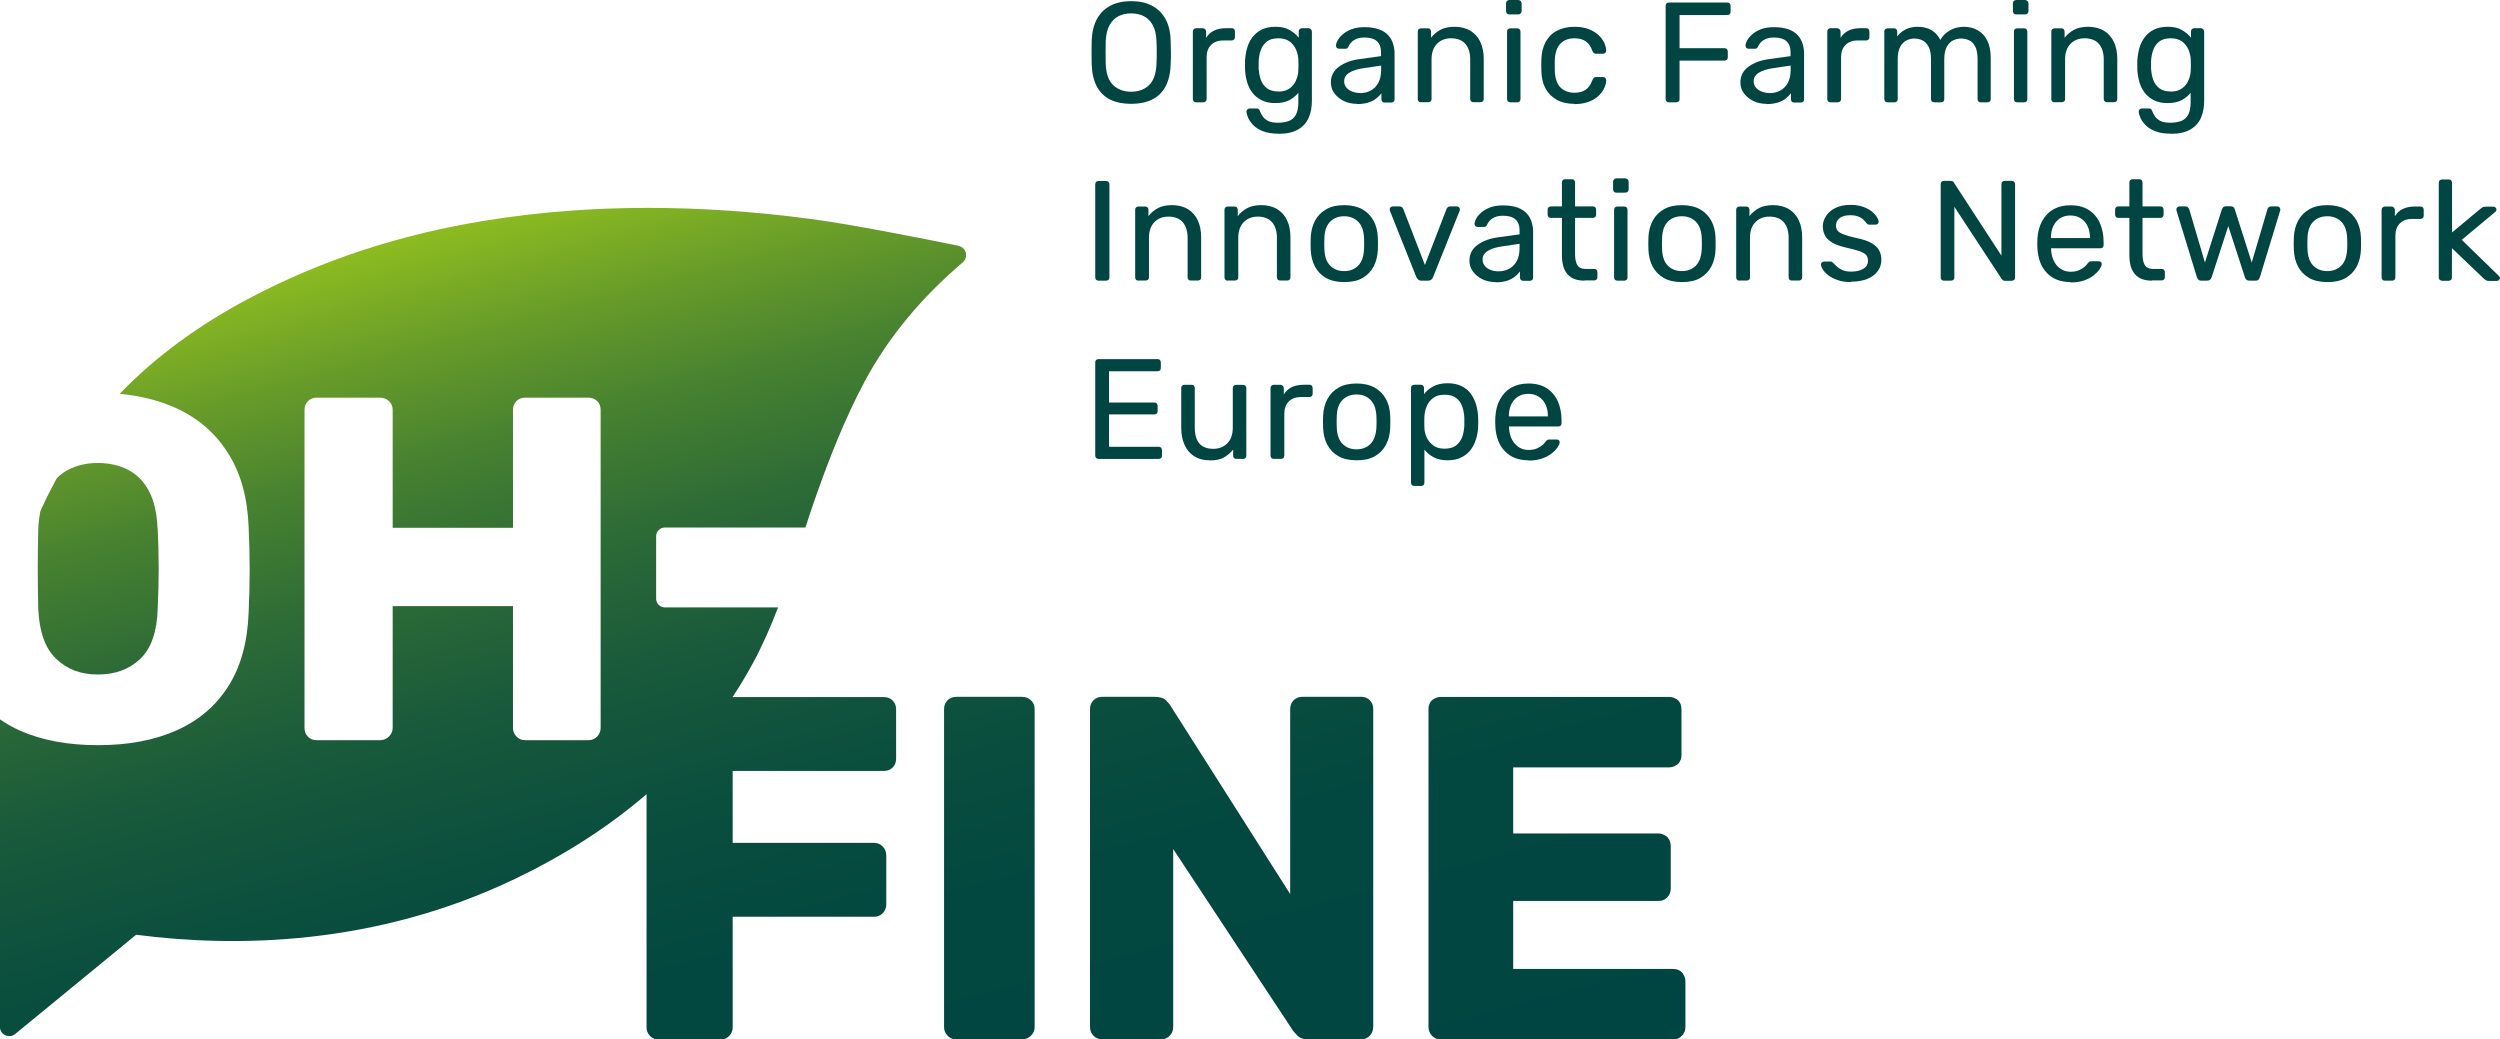 <?xml version="1.0" encoding="UTF-8"?><svg id="logo" xmlns="http://www.w3.org/2000/svg" xmlns:xlink="http://www.w3.org/1999/xlink" viewBox="0 0 195.96 81.47"><defs><style>.cls-1{fill:#004541;}.cls-2{fill:url(#Unbenannter_Verlauf_17);}</style><linearGradient id="Unbenannter_Verlauf_17" x1="51.27" y1="13.39" x2="73.65" y2="96.91" gradientUnits="userSpaceOnUse"><stop offset="0" stop-color="#92c020"/><stop offset="0" stop-color="#8dbc20"/><stop offset=".1" stop-color="#689c29"/><stop offset=".2" stop-color="#478130"/><stop offset=".31" stop-color="#2d6b36"/><stop offset=".43" stop-color="#195a3b"/><stop offset=".57" stop-color="#0a4e3e"/><stop offset=".73" stop-color="#024740"/><stop offset="1" stop-color="#004541"/></linearGradient></defs><path class="cls-2" d="M75.15,19.27c-2.74-.56-8.54-1.71-11.61-2.11-8.67-1.14-17.17-1.21-25.42.12-6.69,1.07-12.88,3.09-18.54,6.08-3.92,2.07-7.35,4.55-10.2,7.51,1.63.15,3.1.52,4.4,1.11,1.74.79,3.11,1.97,4.1,3.55,1,1.57,1.53,3.51,1.61,5.81.05,1.1.08,2.2.08,3.32h0c0,1.11-.03,2.22-.08,3.32-.08,2.33-.61,4.26-1.59,5.81-.98,1.55-2.35,2.7-4.08,3.47-1.74.77-3.78,1.15-6.14,1.15s-4.4-.38-6.14-1.15c-.56-.25-1.07-.55-1.55-.88v24.1c0,.62.72.96,1.2.57l9.48-7.78c7.73,1,18.71.9,29.74-4.4,3.85-1.85,7.27-4.04,10.27-6.62v18.28c0,.26.09.48.27.67.18.19.41.29.69.29h4.83c.28,0,.51-.1.69-.29.18-.19.27-.41.27-.67v-8.67h11.08c.28,0,.51-.1.69-.29.18-.19.27-.42.27-.67v-3.83c0-.28-.09-.52-.27-.71-.18-.19-.41-.29-.69-.29h-11.08v-5.64h11.85c.28,0,.51-.09.69-.27.18-.18.27-.41.27-.69v-3.87c0-.28-.09-.51-.27-.69-.18-.18-.41-.27-.69-.27h-11.86c.56-.85,1.09-1.73,1.59-2.65.77-1.41,1.4-2.88,1.98-4.38h-8.88c-.37,0-.68-.3-.68-.68h0v-4.9h0c0-.37.3-.68.68-.68h11.02c.28-.85.56-1.71.86-2.55,1.07-3.03,2.26-6.03,3.76-8.85,1.91-3.59,4.55-6.69,7.71-9.38.47-.4.29-1.16-.32-1.29ZM47.08,32.13v24.93h0c0,.26-.09.48-.27.67-.18.19-.41.29-.69.29h-4.95c-.28,0-.51-.1-.69-.29-.18-.19-.27-.41-.27-.67h0v-9.55h-9.43v9.55h0c0,.26-.1.48-.29.67-.19.19-.43.29-.71.29h-4.95c-.28,0-.51-.09-.69-.27-.18-.18-.27-.41-.27-.69h0v-24.93h0c0-.28.09-.51.27-.69.18-.18.41-.27.69-.27h4.95c.28,0,.52.09.71.27.19.18.29.41.29.69h0v9.24h9.43v-9.24h0c0-.28.09-.51.27-.69.18-.18.41-.27.69-.27h4.95c.28,0,.51.09.69.27.18.18.27.41.27.69h0ZM12.36,41.44c.05,1.07.08,2.11.08,3.11s-.03,2.06-.08,3.18c-.05,1.79-.51,3.09-1.36,3.91-.86.82-1.96,1.23-3.32,1.23s-2.42-.41-3.28-1.23c-.86-.82-1.32-2.12-1.4-3.91-.03-1.12-.04-2.19-.04-3.18s.01-2.03.04-3.11c.02-.48.08-.91.15-1.32.05-.12.1-.24.15-.35.36-.79.75-1.55,1.16-2.3.26-.25.55-.47.87-.64.69-.36,1.47-.54,2.34-.54s1.69.18,2.38.54c.69.36,1.23.91,1.63,1.67.4.75.62,1.73.67,2.93ZM107.37,54.89c.18.18.27.41.27.69v24.89c0,.28-.09.52-.27.71-.18.19-.41.29-.69.29h-4.1c-.41,0-.71-.1-.9-.31-.19-.2-.31-.34-.36-.42l-9.36-14.19v13.96c0,.26-.09.48-.27.67-.18.19-.41.29-.69.29h-4.6c-.28,0-.51-.1-.69-.29-.18-.19-.27-.41-.27-.67v-24.93c0-.28.09-.51.27-.69.18-.18.41-.27.69-.27h4.07c.43,0,.75.09.94.29.19.19.31.34.36.44l9.36,14.73v-14.5c0-.28.09-.51.27-.69.18-.18.41-.27.69-.27h4.6c.28,0,.51.09.69.27ZM132.11,76.9v3.61c0,.13-.02.25-.07.36s-.11.22-.2.31c-.09.1-.19.17-.31.22s-.24.07-.38.07h-18.22c-.14,0-.27-.02-.38-.07s-.22-.12-.31-.22c-.09-.1-.16-.2-.2-.31-.04-.11-.07-.23-.07-.36v-24.93c0-.14.02-.27.07-.38.04-.12.11-.22.2-.31.06-.06.13-.09.2-.13.14-.08.3-.13.49-.13h17.91c.19,0,.34.05.49.13.07.04.14.07.2.13.09.09.16.19.2.31.04.11.07.24.07.38v3.61c0,.14-.02.27-.07.38s-.11.22-.2.31c-.04.04-.1.07-.15.1-.15.1-.33.17-.54.17h-12.23v5.18h11.39c.19,0,.34.06.49.14.07.04.14.08.2.14.09.1.16.2.2.32.04.12.07.25.07.39v3.34c0,.26-.09.48-.27.67-.09.1-.19.17-.31.22s-.24.07-.38.07h-11.39v5.33h12.54c.28,0,.51.09.69.27.04.04.07.1.1.15.1.15.17.33.17.54ZM80.81,54.89c.19.18.29.41.29.69v24.93c0,.26-.1.48-.29.67-.19.19-.43.29-.71.29h-5.14c-.28,0-.51-.1-.69-.29-.18-.19-.27-.41-.27-.67v-24.93c0-.28.09-.51.27-.69.18-.18.41-.27.69-.27h5.14c.28,0,.52.09.71.27Z"/><path class="cls-1" d="M88.67,8.14c-.64,0-1.19-.11-1.64-.33s-.8-.56-1.05-1.02-.38-1.03-.41-1.73c0-.33-.01-.64-.01-.94s0-.62.01-.94c.03-.68.17-1.26.43-1.72s.62-.8,1.07-1.03.99-.34,1.6-.34,1.14.11,1.59.34.82.57,1.08,1.03.4,1.03.42,1.72c.01.33.02.64.02.94s0,.62-.02.94c-.02.69-.16,1.27-.41,1.73-.25.46-.6.8-1.06,1.02-.45.22-1,.33-1.63.33ZM88.67,7.19c.57,0,1.03-.17,1.39-.51.36-.34.56-.9.59-1.67.02-.33.02-.64.02-.9s0-.56-.02-.89c-.02-.51-.11-.93-.29-1.25s-.41-.56-.7-.7c-.29-.15-.62-.22-1-.22s-.7.07-.99.22-.52.38-.7.7c-.18.32-.27.74-.3,1.25,0,.33-.01.62-.01.89s0,.56.01.9c.03.77.23,1.32.59,1.67.37.34.83.51,1.4.51Z"/><path class="cls-1" d="M93.76,8.02c-.07,0-.14-.02-.19-.07-.05-.05-.07-.11-.07-.18V2.48c0-.07.02-.14.07-.19.05-.05.11-.08.19-.08h.51c.07,0,.14.03.19.08.05.05.08.12.08.19v.49c.15-.25.35-.44.62-.57.26-.13.58-.19.95-.19h.44c.07,0,.14.02.18.07s.07.11.07.18v.46c0,.07-.02.13-.07.18s-.11.07-.18.07h-.67c-.4,0-.72.12-.95.35-.23.23-.35.55-.35.96v3.29c0,.07-.03.14-.08.18-.05.05-.12.07-.19.07h-.55Z"/><path class="cls-1" d="M100.23,10.48c-.51,0-.92-.07-1.25-.2s-.58-.3-.76-.49c-.18-.19-.31-.38-.39-.57s-.12-.34-.13-.45c0-.07.02-.14.07-.19.06-.05.12-.08.18-.08h.54c.07,0,.12.02.17.05.04.03.08.09.11.19.04.11.11.24.2.37.09.14.23.26.41.36s.45.15.78.15.64-.05.88-.14c.24-.1.42-.26.54-.49.12-.23.19-.55.19-.96v-.76c-.18.23-.41.42-.7.58-.29.15-.66.23-1.1.23s-.77-.07-1.07-.22-.54-.34-.73-.59c-.19-.25-.33-.53-.42-.85-.09-.32-.15-.66-.16-1.01,0-.21,0-.41,0-.62.02-.35.07-.68.16-1.01.09-.32.23-.61.42-.86.19-.25.43-.45.73-.6s.66-.22,1.07-.22c.45,0,.82.08,1.11.25s.54.37.72.61v-.48c0-.07.02-.14.07-.19.05-.05.11-.08.18-.08h.51c.07,0,.14.03.19.08.05.05.08.12.08.19v5.42c0,.5-.08.94-.25,1.33-.17.39-.44.69-.83.92s-.9.34-1.55.34ZM100.2,7.18c.37,0,.67-.09.9-.26.23-.17.4-.39.5-.65.11-.26.17-.53.17-.79,0-.1.01-.23.01-.39s0-.28-.01-.39c0-.27-.07-.53-.17-.79-.11-.26-.28-.48-.5-.65-.23-.17-.53-.26-.9-.26s-.67.08-.89.25-.38.39-.48.66c-.1.27-.15.56-.17.88,0,.19,0,.39,0,.59.02.31.07.6.17.88.1.27.26.49.48.66s.52.25.89.25Z"/><path class="cls-1" d="M106.36,8.14c-.37,0-.71-.07-1.02-.22s-.55-.35-.74-.6c-.19-.25-.28-.54-.28-.86,0-.51.21-.92.63-1.23.42-.31.96-.51,1.63-.6l1.67-.23v-.32c0-.36-.1-.64-.31-.84-.21-.2-.54-.3-1-.3-.33,0-.6.07-.8.2-.21.13-.35.31-.44.51-.04.11-.12.17-.23.17h-.5c-.08,0-.14-.02-.19-.07-.04-.05-.06-.11-.06-.17,0-.11.04-.25.13-.41.08-.16.22-.32.4-.48s.41-.29.69-.4.62-.16,1.02-.16c.45,0,.82.06,1.13.17s.55.27.72.46c.18.19.3.41.38.66.08.25.12.5.12.75v3.62c0,.07-.02.14-.07.18s-.11.07-.19.07h-.51c-.08,0-.15-.02-.19-.07-.04-.05-.07-.11-.07-.18v-.48c-.1.13-.23.27-.39.4s-.37.24-.61.32c-.25.08-.55.13-.91.13ZM106.6,7.3c.31,0,.58-.06.84-.2.25-.13.45-.33.6-.61.15-.28.22-.62.22-1.04v-.31l-1.3.19c-.53.07-.93.2-1.2.37s-.4.4-.4.66c0,.21.06.38.19.52.12.14.28.24.47.31.19.07.39.1.59.1Z"/><path class="cls-1" d="M111.39,8.02c-.07,0-.14-.02-.19-.07-.05-.05-.07-.11-.07-.18V2.47c0-.07.02-.14.07-.18s.11-.07.19-.07h.53c.07,0,.14.02.18.07s.07.11.07.18v.49c.19-.25.44-.46.73-.62.29-.16.67-.24,1.13-.24s.9.11,1.24.32c.34.21.6.51.77.88s.26.81.26,1.31v3.15c0,.07-.02.14-.07.18-.05.05-.11.07-.18.07h-.56c-.07,0-.14-.02-.18-.07-.05-.05-.07-.11-.07-.18v-3.1c0-.52-.13-.93-.38-1.22-.25-.29-.63-.44-1.12-.44-.46,0-.83.15-1.11.44-.28.29-.42.7-.42,1.22v3.1c0,.07-.02.14-.07.18-.05.05-.11.07-.18.07h-.56Z"/><path class="cls-1" d="M118.3,1.13c-.07,0-.14-.02-.18-.07s-.07-.11-.07-.19V.27c0-.07.02-.14.07-.19.05-.05.11-.08.18-.08h.7c.07,0,.14.03.19.08.05.05.08.12.08.19v.6c0,.07-.03.14-.08.19-.05.05-.12.07-.19.07h-.7ZM118.39,8.02c-.07,0-.14-.02-.19-.07-.05-.05-.07-.11-.07-.18V2.47c0-.07.02-.14.07-.18s.11-.07.19-.07h.54c.07,0,.14.02.18.07s.07.11.07.18v5.3c0,.07-.02.14-.07.18-.05.05-.11.07-.18.07h-.54Z"/><path class="cls-1" d="M123.41,8.14c-.53,0-.99-.1-1.37-.31-.38-.21-.68-.5-.89-.88-.21-.38-.32-.84-.33-1.38,0-.11-.01-.26-.01-.45s0-.34.01-.45c.01-.54.13-1,.33-1.38.21-.38.5-.68.89-.88.38-.2.84-.31,1.37-.31.43,0,.8.06,1.11.18.31.12.56.27.77.46.2.19.35.39.45.6.1.22.15.42.16.62,0,.07-.02.13-.07.18-.05.05-.12.07-.19.07h-.54c-.07,0-.13-.02-.17-.05s-.07-.09-.11-.17c-.13-.37-.32-.62-.55-.77-.23-.15-.52-.22-.86-.22-.45,0-.81.14-1.09.41-.28.28-.43.72-.45,1.33,0,.27,0,.53,0,.78.02.62.17,1.06.45,1.34.28.27.64.41,1.09.41.34,0,.63-.07.86-.22.23-.15.41-.41.55-.77.04-.08.07-.14.11-.18s.09-.06.17-.06h.54c.07,0,.14.02.19.07.05.05.07.11.07.19,0,.16-.04.32-.1.48s-.15.33-.29.5c-.13.17-.29.32-.49.45-.19.13-.42.23-.69.31-.27.08-.58.12-.93.12Z"/><path class="cls-1" d="M130.82,8.02c-.08,0-.14-.02-.19-.07-.05-.05-.07-.11-.07-.18V.47c0-.08.02-.15.07-.2.04-.05.11-.07.19-.07h4.56c.08,0,.15.02.2.07s.07.11.07.2v.45c0,.08-.02.15-.07.19s-.11.07-.2.07h-3.73v2.6h3.51c.08,0,.15.02.2.07s.07.11.07.2v.45c0,.07-.02.14-.07.18s-.11.07-.2.07h-3.51v3.02c0,.07-.02.14-.07.18-.05.05-.11.07-.2.07h-.56Z"/><path class="cls-1" d="M138.46,8.14c-.37,0-.71-.07-1.02-.22s-.55-.35-.74-.6c-.19-.25-.28-.54-.28-.86,0-.51.21-.92.63-1.23.42-.31.96-.51,1.63-.6l1.67-.23v-.32c0-.36-.1-.64-.31-.84-.21-.2-.54-.3-1-.3-.33,0-.6.07-.8.2-.21.13-.35.31-.44.51-.04.11-.12.17-.23.17h-.5c-.08,0-.14-.02-.19-.07-.04-.05-.06-.11-.06-.17,0-.11.04-.25.13-.41.08-.16.22-.32.4-.48s.41-.29.69-.4.62-.16,1.02-.16c.45,0,.82.06,1.13.17s.55.27.72.46c.18.19.3.41.38.66.08.25.12.5.12.75v3.62c0,.07-.02.14-.07.18s-.11.07-.19.07h-.51c-.08,0-.15-.02-.19-.07-.04-.05-.07-.11-.07-.18v-.48c-.1.13-.23.27-.39.4s-.37.24-.61.32c-.25.08-.55.13-.91.13ZM138.7,7.3c.31,0,.58-.06.84-.2.25-.13.45-.33.6-.61.15-.28.22-.62.22-1.04v-.31l-1.3.19c-.53.07-.93.2-1.2.37s-.4.4-.4.66c0,.21.06.38.19.52.12.14.28.24.47.31.19.07.39.1.59.1Z"/><path class="cls-1" d="M143.49,8.02c-.07,0-.14-.02-.19-.07-.05-.05-.07-.11-.07-.18V2.48c0-.07.02-.14.07-.19.05-.05.11-.08.19-.08h.51c.07,0,.14.03.19.08.05.05.08.12.08.19v.49c.15-.25.35-.44.62-.57.26-.13.58-.19.95-.19h.44c.07,0,.14.02.18.07s.07.11.07.18v.46c0,.07-.02.13-.07.18s-.11.07-.18.07h-.67c-.4,0-.72.12-.95.35-.23.23-.35.55-.35.96v3.29c0,.07-.03.14-.08.18-.05.05-.12.07-.19.07h-.55Z"/><path class="cls-1" d="M147.96,8.02c-.07,0-.14-.02-.19-.07-.05-.05-.07-.11-.07-.18V2.47c0-.07.02-.14.07-.18s.11-.07.19-.07h.5c.07,0,.14.02.18.07s.07.11.07.18v.39c.17-.23.39-.42.65-.55s.57-.21.94-.21c.84,0,1.44.33,1.79,1.03.17-.31.42-.56.75-.75s.7-.28,1.12-.28c.39,0,.74.09,1.06.27s.57.45.75.81c.18.36.27.81.27,1.36v3.23c0,.07-.02.14-.07.18-.05.05-.11.07-.18.07h-.53c-.07,0-.14-.02-.18-.07-.05-.05-.07-.11-.07-.18v-3.13c0-.42-.06-.75-.18-.98-.12-.24-.28-.41-.48-.5-.2-.1-.42-.14-.66-.14-.19,0-.39.05-.59.14-.2.1-.37.27-.5.5-.13.24-.2.57-.2.98v3.13c0,.07-.02.14-.07.18-.05.05-.11.07-.18.07h-.53c-.07,0-.14-.02-.19-.07-.05-.05-.07-.11-.07-.18v-3.13c0-.42-.06-.75-.19-.98-.13-.24-.29-.41-.49-.5-.2-.1-.41-.14-.64-.14-.19,0-.39.05-.59.14-.2.1-.37.27-.5.5-.13.24-.2.56-.2.97v3.14c0,.07-.02.14-.07.18-.05.05-.11.07-.18.07h-.54Z"/><path class="cls-1" d="M158.03,1.13c-.07,0-.14-.02-.18-.07s-.07-.11-.07-.19V.27c0-.07.02-.14.07-.19.05-.05.11-.08.18-.08h.7c.07,0,.14.03.19.08.05.05.08.12.08.19v.6c0,.07-.03.14-.08.19-.05.05-.12.07-.19.07h-.7ZM158.12,8.02c-.07,0-.14-.02-.19-.07-.05-.05-.07-.11-.07-.18V2.47c0-.07.02-.14.07-.18s.11-.07.19-.07h.54c.07,0,.14.02.18.07s.07.11.07.18v5.3c0,.07-.02.14-.07.18-.05.05-.11.07-.18.07h-.54Z"/><path class="cls-1" d="M161.05,8.02c-.07,0-.14-.02-.19-.07-.05-.05-.07-.11-.07-.18V2.47c0-.07.02-.14.07-.18s.11-.07.19-.07h.53c.07,0,.14.02.18.07s.07.11.07.18v.49c.19-.25.44-.46.73-.62.29-.16.67-.24,1.13-.24s.9.11,1.24.32c.34.21.6.51.77.88s.26.81.26,1.31v3.15c0,.07-.02.14-.07.18-.05.05-.11.07-.18.07h-.56c-.07,0-.14-.02-.18-.07-.05-.05-.07-.11-.07-.18v-3.1c0-.52-.13-.93-.38-1.22-.25-.29-.63-.44-1.12-.44-.46,0-.83.15-1.11.44-.28.29-.42.7-.42,1.22v3.1c0,.07-.02.14-.07.18-.05.05-.11.07-.18.07h-.56Z"/><path class="cls-1" d="M170.17,10.48c-.51,0-.92-.07-1.25-.2s-.58-.3-.76-.49c-.18-.19-.31-.38-.39-.57s-.12-.34-.13-.45c0-.07.02-.14.07-.19.06-.05.12-.08.18-.08h.54c.07,0,.12.02.17.05.04.03.08.09.11.19.04.11.11.24.2.37.09.14.23.26.41.36s.45.15.78.15.64-.05.88-.14c.24-.1.42-.26.54-.49.12-.23.19-.55.19-.96v-.76c-.18.23-.41.42-.7.58-.29.15-.66.23-1.1.23s-.77-.07-1.07-.22-.54-.34-.73-.59c-.19-.25-.33-.53-.42-.85-.09-.32-.15-.66-.16-1.01,0-.21,0-.41,0-.62.02-.35.07-.68.16-1.01.09-.32.23-.61.42-.86.19-.25.43-.45.73-.6s.66-.22,1.07-.22c.45,0,.82.08,1.11.25s.54.37.72.61v-.48c0-.07.02-.14.07-.19.05-.05.11-.08.18-.08h.51c.07,0,.14.03.19.08.05.05.08.12.08.19v5.42c0,.5-.08.94-.25,1.33-.17.39-.44.69-.83.92s-.9.34-1.55.34ZM170.15,7.18c.37,0,.67-.09.9-.26.23-.17.4-.39.5-.65.11-.26.17-.53.17-.79,0-.1.01-.23.01-.39s0-.28-.01-.39c0-.27-.07-.53-.17-.79-.11-.26-.28-.48-.5-.65-.23-.17-.53-.26-.9-.26s-.67.08-.89.25-.38.39-.48.66c-.1.27-.15.56-.17.88,0,.19,0,.39,0,.59.02.31.07.6.17.88.1.27.26.49.48.66s.52.25.89.25Z"/><path class="cls-1" d="M86.11,22c-.08,0-.14-.02-.19-.07-.05-.05-.07-.11-.07-.18v-7.31c0-.07.02-.14.07-.18.04-.05.11-.07.19-.07h.59c.08,0,.15.02.19.07s.07.11.07.18v7.31c0,.07-.02.14-.07.18s-.11.07-.19.07h-.59Z"/><path class="cls-1" d="M89.24,22c-.07,0-.14-.02-.19-.07s-.07-.11-.07-.18v-5.3c0-.07.02-.14.07-.19.05-.05.11-.07.19-.07h.53c.07,0,.14.02.18.07.05.05.07.11.07.19v.49c.19-.25.44-.46.73-.62.29-.16.67-.24,1.13-.24s.9.11,1.24.32.6.51.77.88.26.81.26,1.31v3.15c0,.07-.02.14-.07.18s-.11.07-.18.07h-.56c-.07,0-.14-.02-.18-.07s-.07-.11-.07-.18v-3.1c0-.52-.13-.93-.38-1.22-.25-.29-.63-.44-1.12-.44-.46,0-.83.15-1.11.44-.28.29-.42.7-.42,1.22v3.1c0,.07-.02.14-.07.18s-.11.07-.18.07h-.56Z"/><path class="cls-1" d="M96.24,22c-.07,0-.14-.02-.19-.07s-.07-.11-.07-.18v-5.3c0-.07.02-.14.07-.19.05-.05.11-.07.19-.07h.53c.07,0,.14.02.18.07.05.05.07.11.07.19v.49c.19-.25.44-.46.73-.62.29-.16.67-.24,1.13-.24s.9.11,1.24.32.6.51.77.88.26.81.26,1.31v3.15c0,.07-.02.14-.07.18s-.11.07-.18.07h-.56c-.07,0-.14-.02-.18-.07s-.07-.11-.07-.18v-3.1c0-.52-.13-.93-.38-1.22-.25-.29-.63-.44-1.12-.44-.46,0-.83.15-1.11.44-.28.29-.42.7-.42,1.22v3.1c0,.07-.02.14-.07.18s-.11.07-.18.07h-.56Z"/><path class="cls-1" d="M105.36,22.11c-.57,0-1.04-.11-1.42-.32-.38-.22-.67-.52-.87-.9-.2-.38-.31-.82-.33-1.31,0-.13-.01-.29-.01-.49s0-.36.01-.48c.02-.5.14-.94.34-1.32.21-.38.5-.68.88-.89.38-.22.85-.32,1.41-.32s1.03.11,1.41.32c.38.22.67.51.88.89.21.38.32.82.34,1.32,0,.12.01.28.01.48s0,.36-.01.49c-.02.49-.13.93-.33,1.31-.2.38-.49.68-.87.9-.38.22-.85.32-1.42.32ZM105.36,21.25c.46,0,.83-.15,1.11-.44.28-.29.42-.72.45-1.29,0-.11.01-.25.01-.42s0-.31-.01-.42c-.02-.57-.17-1-.45-1.29-.28-.29-.65-.44-1.11-.44s-.83.15-1.11.44c-.28.29-.43.73-.44,1.29,0,.11-.01.25-.01.42s0,.31.01.42c.02.57.16,1,.44,1.29.28.29.65.44,1.11.44Z"/><path class="cls-1" d="M111.43,22c-.11,0-.2-.03-.26-.08-.06-.05-.11-.12-.15-.2l-2.07-5.19s-.02-.07-.02-.11c0-.07.02-.12.07-.17s.1-.07.17-.07h.54c.08,0,.14.02.19.07.04.04.07.09.09.12l1.7,4.4,1.7-4.4s.04-.08.08-.12c.04-.04.1-.07.18-.07h.55c.06,0,.11.02.16.07s.07.1.07.17c0,.04,0,.07-.02.11l-2.08,5.19c-.03.08-.08.15-.14.2-.06.05-.15.08-.27.08h-.48Z"/><path class="cls-1" d="M117.22,22.11c-.37,0-.71-.07-1.02-.22-.31-.15-.55-.35-.74-.6-.19-.25-.28-.54-.28-.86,0-.51.21-.92.63-1.23.42-.31.96-.51,1.63-.6l1.67-.23v-.32c0-.36-.1-.64-.31-.84-.21-.2-.54-.3-1-.3-.33,0-.6.07-.8.2-.21.13-.35.31-.44.51-.04.11-.12.17-.23.17h-.5c-.08,0-.14-.02-.19-.07-.04-.05-.06-.11-.06-.17,0-.11.04-.25.13-.41.08-.16.22-.32.4-.48.18-.16.41-.29.69-.4.28-.11.62-.16,1.02-.16.45,0,.82.06,1.13.17.31.12.55.27.72.46.18.19.3.41.38.66.08.25.12.5.12.75v3.62c0,.07-.02.14-.07.18-.05.05-.11.07-.19.07h-.51c-.08,0-.15-.02-.19-.07s-.07-.11-.07-.18v-.48c-.1.13-.23.27-.39.4s-.37.24-.61.32c-.25.09-.55.13-.91.13ZM117.45,21.27c.31,0,.58-.07.84-.2.25-.13.45-.33.6-.61.15-.28.22-.62.22-1.04v-.31l-1.3.19c-.53.07-.93.2-1.2.37s-.4.4-.4.67c0,.21.06.38.19.52.12.14.28.24.47.31.19.07.39.1.59.1Z"/><path class="cls-1" d="M124.2,22c-.42,0-.76-.08-1.02-.24-.26-.16-.45-.39-.57-.68-.12-.29-.18-.64-.18-1.05v-2.95h-.87c-.07,0-.14-.02-.18-.07s-.07-.11-.07-.19v-.38c0-.07.02-.14.07-.19.05-.05.11-.07.18-.07h.87v-1.87c0-.07.02-.14.07-.19.05-.05.11-.07.18-.07h.53c.07,0,.14.02.18.07s.07.11.07.19v1.87h1.39c.08,0,.15.02.19.07.04.05.07.11.07.19v.38c0,.07-.02.14-.07.19s-.11.07-.19.07h-1.39v2.87c0,.35.06.63.18.83.12.2.33.3.64.3h.68c.07,0,.14.02.18.07s.07.11.07.18v.4c0,.07-.02.14-.07.18s-.11.07-.18.07h-.77Z"/><path class="cls-1" d="M126.69,15.1c-.07,0-.14-.02-.18-.07s-.07-.11-.07-.18v-.6c0-.07.02-.14.07-.19.05-.05.11-.08.18-.08h.7c.07,0,.14.03.19.08s.08.12.08.19v.6c0,.07-.03.14-.08.18-.05.05-.12.07-.19.07h-.7ZM126.78,22c-.07,0-.14-.02-.19-.07s-.07-.11-.07-.18v-5.3c0-.07.02-.14.07-.19.05-.05.11-.07.19-.07h.54c.07,0,.14.02.18.07.05.05.07.11.07.19v5.3c0,.07-.02.14-.07.18s-.11.07-.18.07h-.54Z"/><path class="cls-1" d="M131.83,22.11c-.57,0-1.04-.11-1.42-.32-.38-.22-.67-.52-.87-.9-.2-.38-.31-.82-.33-1.31,0-.13-.01-.29-.01-.49s0-.36.01-.48c.02-.5.14-.94.34-1.32.21-.38.5-.68.88-.89.38-.22.85-.32,1.41-.32s1.03.11,1.41.32c.38.22.67.51.88.89.21.38.32.82.34,1.32,0,.12.01.28.01.48s0,.36-.01.49c-.02.49-.13.93-.33,1.31-.2.38-.49.68-.87.9-.38.22-.85.32-1.42.32ZM131.83,21.25c.46,0,.83-.15,1.11-.44.28-.29.42-.72.45-1.29,0-.11.01-.25.01-.42s0-.31-.01-.42c-.02-.57-.17-1-.45-1.29-.28-.29-.65-.44-1.11-.44s-.83.15-1.11.44c-.28.29-.43.73-.44,1.29,0,.11-.01.25-.01.42s0,.31.01.42c.02.57.16,1,.44,1.29.28.29.65.44,1.11.44Z"/><path class="cls-1" d="M136.35,22c-.07,0-.14-.02-.19-.07s-.07-.11-.07-.18v-5.3c0-.07.02-.14.07-.19.05-.05.11-.07.19-.07h.53c.07,0,.14.02.18.07.05.05.07.11.07.19v.49c.19-.25.44-.46.73-.62.29-.16.67-.24,1.13-.24s.9.11,1.24.32.6.51.77.88.26.81.26,1.31v3.15c0,.07-.02.14-.07.18s-.11.07-.18.07h-.56c-.07,0-.14-.02-.18-.07s-.07-.11-.07-.18v-3.1c0-.52-.13-.93-.38-1.22-.25-.29-.63-.44-1.12-.44-.46,0-.83.15-1.11.44-.28.29-.42.7-.42,1.22v3.1c0,.07-.02.14-.07.18s-.11.07-.18.07h-.56Z"/><path class="cls-1" d="M145.1,22.11c-.42,0-.77-.05-1.07-.16-.3-.11-.54-.23-.73-.38-.19-.15-.33-.3-.42-.45s-.14-.27-.15-.36c0-.08.02-.14.08-.19.06-.05.12-.07.18-.07h.5s.07,0,.1.02.06.04.11.1c.1.1.21.21.32.31.12.1.27.19.44.26.18.07.39.1.65.1.38,0,.69-.07.94-.22.25-.14.37-.36.37-.64,0-.19-.05-.33-.15-.45-.1-.11-.28-.21-.54-.3-.26-.09-.61-.18-1.06-.28-.45-.11-.8-.23-1.06-.39s-.45-.33-.56-.55c-.11-.21-.17-.45-.17-.72s.08-.54.25-.8c.16-.26.4-.47.72-.63s.71-.25,1.19-.25c.39,0,.72.05.99.15.28.1.5.22.68.36.18.14.31.29.4.43s.14.26.15.36c0,.07-.02.14-.07.18-.05.05-.11.07-.18.07h-.47c-.05,0-.1-.01-.13-.03-.03-.02-.07-.05-.1-.08-.07-.1-.16-.19-.26-.29s-.23-.18-.39-.24c-.16-.06-.37-.1-.63-.1-.37,0-.65.08-.84.23-.19.16-.28.35-.28.59,0,.14.04.27.12.38.08.11.24.21.47.3.23.09.57.19,1.03.29.49.1.88.23,1.16.39s.48.35.6.57c.12.22.18.47.18.75,0,.31-.09.6-.27.86-.18.26-.45.47-.8.62s-.8.23-1.32.23Z"/><path class="cls-1" d="M152.38,22c-.08,0-.14-.02-.19-.07-.05-.05-.07-.11-.07-.18v-7.3c0-.08.02-.15.07-.2.04-.05.11-.07.19-.07h.51c.09,0,.16.02.2.06.05.04.07.07.08.1l3.71,5.7v-5.59c0-.08.02-.15.07-.2s.11-.07.19-.07h.54c.08,0,.15.02.2.07.05.05.07.11.07.2v7.29c0,.07-.02.14-.07.19-.05.05-.11.08-.19.08h-.54c-.08,0-.14-.02-.18-.07-.04-.04-.07-.07-.08-.09l-3.7-5.64v5.54c0,.07-.02.14-.07.18s-.11.07-.2.07h-.54Z"/><path class="cls-1" d="M162.29,22.11c-.77,0-1.39-.24-1.84-.71-.46-.47-.7-1.12-.75-1.94,0-.1-.01-.22-.01-.37s0-.28.01-.37c.03-.53.15-.99.37-1.39s.51-.71.89-.92c.38-.22.82-.32,1.33-.32.57,0,1.04.12,1.42.36.38.24.68.58.88,1.02.2.44.3.95.3,1.54v.19c0,.08-.02.14-.07.19-.05.05-.11.07-.18.07h-3.87v.1c.02.31.08.59.2.85.12.27.29.48.52.64.23.16.49.25.8.25.27,0,.49-.04.67-.12.18-.08.32-.17.44-.27.11-.1.19-.18.22-.24.07-.09.12-.14.16-.16.04-.02.1-.03.18-.03h.55c.07,0,.12.02.17.06.05.04.07.1.06.17,0,.11-.07.25-.18.41-.11.16-.27.32-.47.48-.21.16-.46.29-.76.39-.3.1-.64.15-1.02.15ZM160.76,18.66h3.06v-.03c0-.33-.06-.63-.18-.89-.12-.26-.3-.47-.53-.62s-.51-.23-.83-.23-.59.08-.82.23c-.23.15-.4.36-.52.62-.12.26-.18.56-.18.89v.03Z"/><path class="cls-1" d="M168.68,22c-.42,0-.76-.08-1.02-.24-.26-.16-.45-.39-.57-.68-.12-.29-.18-.64-.18-1.05v-2.95h-.87c-.07,0-.14-.02-.18-.07s-.07-.11-.07-.19v-.38c0-.07.02-.14.07-.19.05-.05.11-.07.18-.07h.87v-1.87c0-.07.02-.14.07-.19.05-.05.11-.07.18-.07h.53c.07,0,.14.02.18.07s.07.11.07.19v1.87h1.39c.08,0,.15.02.19.07.04.05.07.11.07.19v.38c0,.07-.02.14-.07.19s-.11.07-.19.07h-1.39v2.87c0,.35.06.63.18.83.12.2.33.3.64.3h.68c.07,0,.14.02.18.07s.07.11.07.18v.4c0,.07-.02.14-.07.18s-.11.07-.18.07h-.77Z"/><path class="cls-1" d="M172.55,22c-.1,0-.17-.02-.22-.07-.05-.05-.1-.12-.13-.21l-1.59-5.19s-.02-.07-.02-.11c0-.07.02-.12.07-.17.05-.04.1-.07.16-.07h.49c.08,0,.15.02.19.07s.07.09.09.12l1.24,4.21,1.33-4.17c.02-.05.05-.1.1-.16s.12-.08.22-.08h.38c.1,0,.17.03.22.08.05.05.08.1.09.16l1.33,4.17,1.24-4.21s.03-.08.08-.12.11-.07.19-.07h.5c.06,0,.11.02.16.07s.07.1.07.17c0,.04,0,.07-.02.11l-1.58,5.19c-.03.09-.07.16-.12.21-.05.05-.13.07-.25.07h-.44c-.1,0-.18-.02-.24-.07s-.11-.12-.13-.21l-1.3-4-1.3,4c-.03.09-.07.16-.13.21s-.14.07-.25.07h-.44Z"/><path class="cls-1" d="M182.42,22.11c-.57,0-1.04-.11-1.42-.32-.38-.22-.67-.52-.87-.9-.2-.38-.31-.82-.33-1.31,0-.13-.01-.29-.01-.49s0-.36.01-.48c.02-.5.14-.94.34-1.32.21-.38.5-.68.88-.89.38-.22.85-.32,1.41-.32s1.03.11,1.41.32c.38.22.67.51.88.89.21.38.32.82.34,1.32,0,.12.01.28.01.48s0,.36-.01.49c-.02.49-.13.93-.33,1.31-.2.38-.49.68-.87.9-.38.22-.85.32-1.42.32ZM182.42,21.25c.46,0,.83-.15,1.11-.44.28-.29.42-.72.45-1.29,0-.11.01-.25.01-.42s0-.31-.01-.42c-.02-.57-.17-1-.45-1.29-.28-.29-.65-.44-1.11-.44s-.83.15-1.11.44c-.28.29-.43.73-.44,1.29,0,.11-.01.25-.01.42s0,.31.01.42c.02.57.16,1,.44,1.29.28.29.65.44,1.11.44Z"/><path class="cls-1" d="M186.94,22c-.07,0-.14-.02-.19-.07s-.07-.11-.07-.18v-5.29c0-.07.02-.14.07-.19s.11-.08.19-.08h.51c.07,0,.14.03.19.08.05.05.08.12.08.19v.49c.15-.25.35-.44.62-.57.26-.13.58-.19.95-.19h.44c.07,0,.14.02.18.07.05.05.07.11.07.19v.46c0,.07-.02.13-.07.18-.05.05-.11.07-.18.07h-.67c-.4,0-.72.12-.95.35-.23.23-.35.55-.35.95v3.29c0,.07-.03.14-.08.18-.05.05-.12.07-.19.07h-.55Z"/><path class="cls-1" d="M191.42,22c-.07,0-.14-.02-.19-.07s-.07-.11-.07-.18v-7.42c0-.07.02-.14.07-.19s.11-.07.19-.07h.53c.07,0,.14.02.18.07s.07.11.07.19v3.89l2.2-1.83c.09-.07.16-.12.21-.15.05-.03.13-.04.24-.04h.59c.07,0,.12.02.17.07s.07.1.07.17c0,.03,0,.06-.03.1-.02.04-.05.07-.11.11l-2.58,2.15,2.86,2.78c.09.07.13.14.13.2,0,.07-.02.12-.07.17-.04.05-.1.07-.17.07h-.58c-.11,0-.19-.01-.25-.04-.05-.03-.12-.08-.2-.15l-2.49-2.38v2.31c0,.07-.02.14-.07.18s-.11.07-.18.07h-.53Z"/><path class="cls-1" d="M86.11,35.97c-.08,0-.14-.02-.19-.07-.05-.05-.07-.11-.07-.18v-7.3c0-.08.02-.15.07-.2.04-.05.11-.07.19-.07h4.62c.08,0,.15.02.19.07s.07.11.07.2v.42c0,.08-.02.15-.07.19s-.11.07-.19.07h-3.8v2.45h3.55c.08,0,.15.02.19.07s.07.11.07.2v.41c0,.07-.02.14-.07.18-.04.05-.11.07-.19.07h-3.55v2.54h3.89c.08,0,.14.02.19.07.04.05.07.11.07.19v.44c0,.07-.02.14-.07.18-.05.05-.11.07-.19.07h-4.71Z"/><path class="cls-1" d="M94.81,36.08c-.48,0-.88-.11-1.21-.32s-.58-.51-.75-.89c-.17-.38-.26-.82-.26-1.31v-3.15c0-.07.02-.14.07-.18s.11-.07.18-.07h.56c.07,0,.14.02.18.07s.07.11.07.18v3.1c0,1.11.48,1.67,1.45,1.67.46,0,.83-.15,1.11-.44.28-.29.42-.7.42-1.22v-3.1c0-.07.02-.14.07-.18s.11-.07.18-.07h.56c.07,0,.13.02.18.07s.07.11.07.18v5.3c0,.07-.02.14-.07.18-.04.05-.1.07-.18.07h-.53c-.07,0-.14-.02-.18-.07-.05-.05-.07-.11-.07-.18v-.49c-.2.26-.45.47-.73.63-.29.16-.66.23-1.13.23Z"/><path class="cls-1" d="M99.85,35.97c-.07,0-.14-.02-.19-.07-.05-.05-.07-.11-.07-.18v-5.29c0-.07.02-.14.07-.19.05-.05.11-.08.19-.08h.51c.07,0,.14.03.19.08.05.05.08.12.08.19v.49c.15-.25.35-.44.62-.57.26-.13.58-.19.95-.19h.44c.07,0,.14.02.18.07s.07.11.07.18v.46c0,.07-.02.13-.07.18s-.11.07-.18.07h-.67c-.4,0-.72.12-.95.35-.23.23-.35.55-.35.96v3.29c0,.07-.03.14-.08.18-.05.05-.12.07-.19.07h-.55Z"/><path class="cls-1" d="M106.33,36.08c-.57,0-1.04-.11-1.42-.32-.38-.22-.67-.52-.87-.9s-.31-.82-.33-1.31c0-.13-.01-.29-.01-.49s0-.36.01-.47c.02-.5.14-.94.34-1.32.21-.38.5-.68.88-.89.38-.22.85-.32,1.41-.32s1.03.11,1.41.32.67.51.88.89c.21.38.32.82.34,1.32,0,.12.01.28.01.47s0,.36-.01.49c-.02.49-.13.93-.33,1.31s-.49.68-.87.9c-.38.22-.85.32-1.42.32ZM106.33,35.22c.46,0,.83-.15,1.11-.44.28-.29.42-.73.45-1.29,0-.11.01-.25.01-.42s0-.31-.01-.42c-.02-.57-.17-1-.45-1.29-.28-.29-.65-.44-1.11-.44s-.83.15-1.11.44c-.28.29-.43.72-.44,1.29,0,.11-.01.25-.01.42s0,.31.01.42c.02.57.16,1,.44,1.29.28.29.65.44,1.11.44Z"/><path class="cls-1" d="M110.86,38.09c-.07,0-.14-.02-.19-.07-.05-.05-.07-.11-.07-.19v-7.42c0-.07.02-.14.07-.18s.11-.07.19-.07h.51c.07,0,.14.02.18.07s.07.11.07.18v.49c.18-.25.42-.45.72-.61s.67-.25,1.12-.25c.42,0,.77.07,1.07.21s.54.33.73.58.33.53.43.84c.1.31.15.65.17,1.01,0,.12.01.25.01.38s0,.26-.01.38c-.01.35-.07.68-.17,1-.1.32-.24.6-.43.84s-.43.44-.73.58c-.29.15-.65.22-1.07.22s-.8-.08-1.09-.24-.54-.36-.72-.6v2.59c0,.07-.02.14-.07.19-.04.05-.1.07-.18.07h-.55ZM113.22,35.17c.39,0,.69-.08.91-.25.22-.17.38-.39.48-.66.1-.27.15-.56.17-.88,0-.22,0-.43,0-.65-.02-.31-.07-.6-.17-.88s-.25-.49-.48-.66c-.22-.17-.52-.25-.91-.25-.37,0-.66.08-.89.26-.23.17-.4.39-.5.65-.11.27-.17.54-.18.81,0,.12-.01.26-.01.42s0,.31.01.44c0,.26.07.52.18.77.12.25.29.46.52.63s.52.25.87.25Z"/><path class="cls-1" d="M119.8,36.08c-.77,0-1.39-.24-1.84-.71-.46-.47-.7-1.12-.75-1.94,0-.1-.01-.22-.01-.37s0-.28.01-.37c.03-.53.15-.99.37-1.39.22-.4.51-.71.89-.92s.82-.32,1.33-.32c.57,0,1.04.12,1.42.36.38.24.68.58.88,1.02.2.44.3.95.3,1.54v.19c0,.08-.02.15-.07.19s-.11.07-.18.07h-3.87v.1c.02.31.08.59.2.85.12.26.29.48.52.64.23.16.49.25.8.25.27,0,.49-.04.67-.12.18-.08.32-.17.44-.27.11-.1.19-.18.22-.24.07-.09.12-.14.16-.16.04-.02.1-.03.18-.03h.55c.07,0,.12.02.17.06.05.04.07.1.06.17,0,.11-.07.25-.18.41-.11.16-.27.32-.47.47-.21.16-.46.29-.76.39-.3.1-.64.15-1.02.15ZM118.27,32.64h3.06v-.03c0-.34-.06-.63-.18-.89s-.3-.47-.53-.62-.51-.23-.83-.23-.59.08-.82.23c-.23.15-.4.36-.52.62s-.18.56-.18.89v.03Z"/></svg>